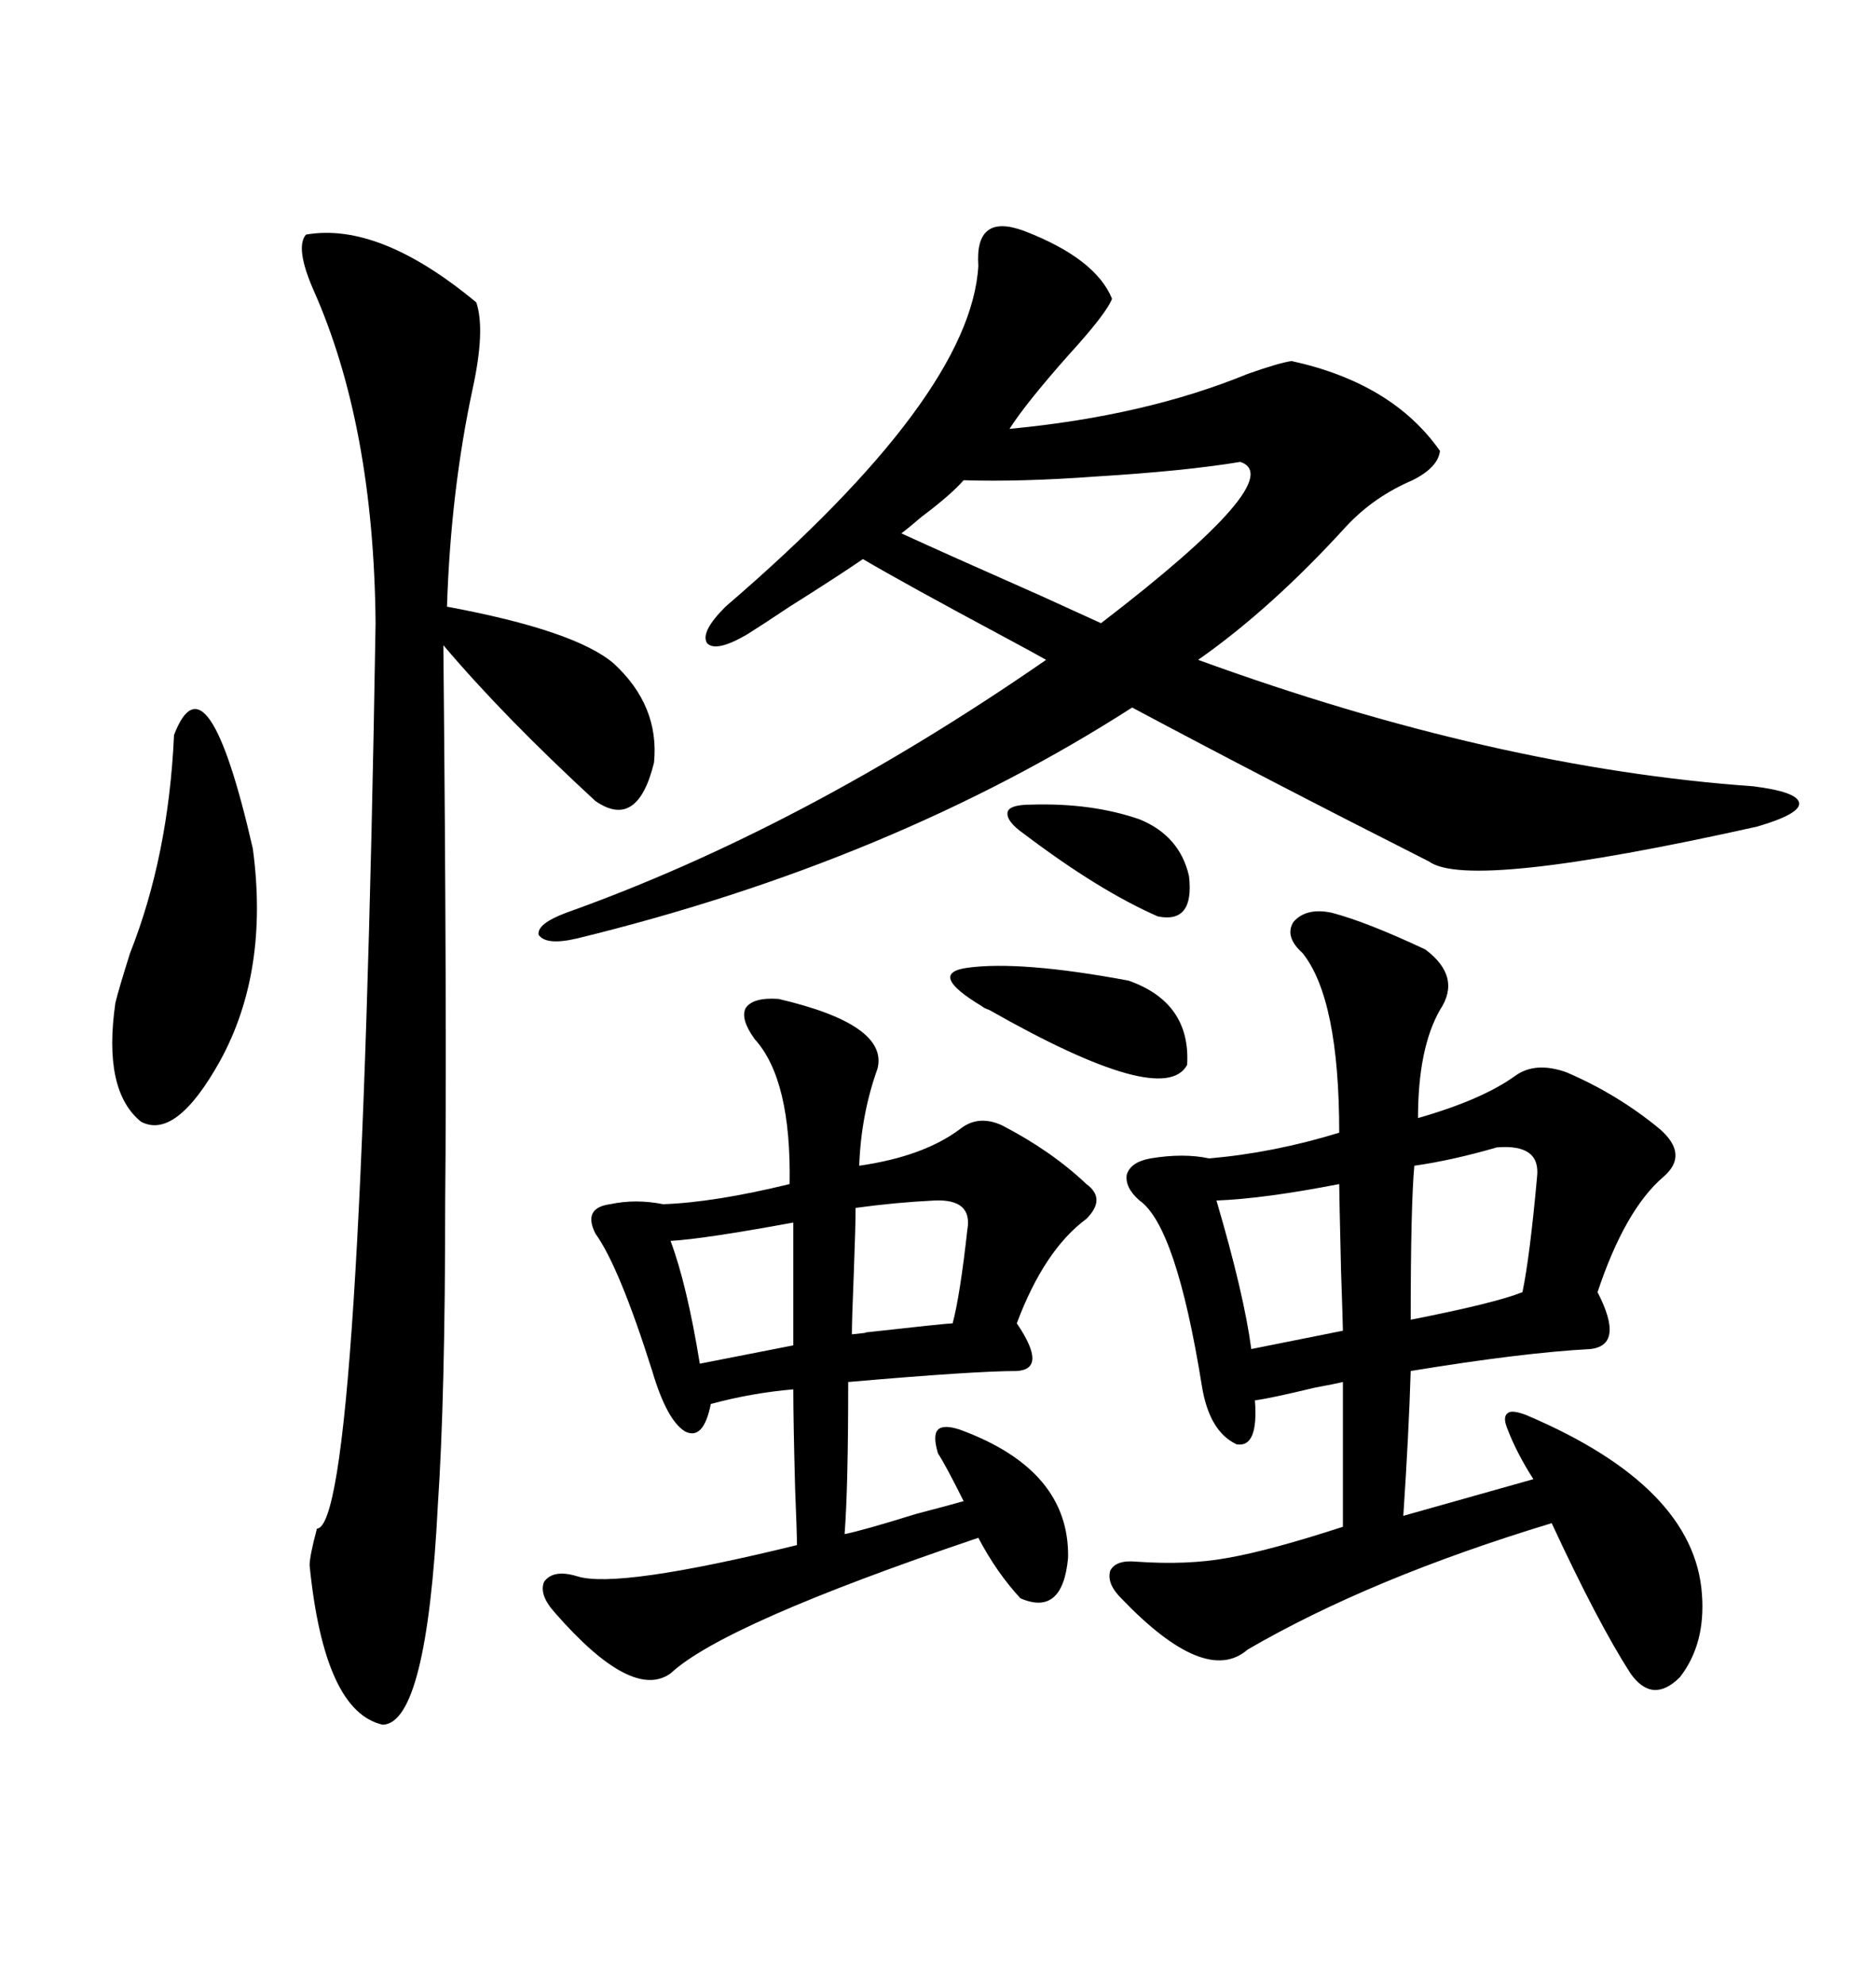 <svg xmlns="http://www.w3.org/2000/svg" xmlns:xlink="http://www.w3.org/1999/xlink" width="300" height="317.285"><path d="M163.77 36.91L163.77 36.91Q175.20 41.31 177.83 47.75L177.83 47.75Q176.95 50.10 170.80 56.84L170.80 56.84Q164.06 64.45 161.43 68.55L161.43 68.55Q183.11 66.50 199.51 59.77L199.51 59.77Q204.49 58.01 206.54 57.71L206.54 57.71Q222.66 61.23 230.27 72.07L230.27 72.07Q229.98 74.71 225.88 76.76L225.88 76.76Q219.73 79.39 215.33 84.08L215.33 84.08Q203.32 97.27 191.60 105.47L191.60 105.47Q239.06 122.75 280.37 125.68L280.37 125.68Q287.40 126.56 287.70 128.32L287.70 128.32Q287.99 130.08 280.96 132.13L280.96 132.13Q234.96 142.38 228.52 137.70L228.52 137.70Q202.44 124.51 181.05 113.09L181.05 113.09Q142.68 137.70 92.29 150L92.29 150Q87.30 151.17 86.13 149.41L86.13 149.41Q85.84 147.66 90.53 145.90L90.53 145.90Q128.32 132.42 167.29 105.47L167.29 105.47Q165.23 104.30 160.84 101.95L160.84 101.95Q144.43 93.16 137.99 89.36L137.99 89.36Q134.18 91.99 126.27 96.97L126.27 96.97Q121.88 99.90 119.53 101.37L119.53 101.37Q114.55 104.30 113.09 102.83L113.09 102.83Q111.91 101.07 116.02 96.97L116.02 96.97Q155.27 63.28 156.45 42.48L156.45 42.48Q155.86 33.98 163.77 36.91ZM212.99 145.90L212.99 145.90Q218.55 147.36 227.93 151.76L227.93 151.76Q233.79 156.15 230.27 161.43L230.27 161.43Q226.76 167.58 226.76 178.71L226.76 178.71Q237.01 175.78 242.29 171.97L242.29 171.97Q245.51 169.63 250.49 171.39L250.49 171.39Q258.69 174.90 265.43 180.47L265.43 180.47Q270.12 184.57 266.02 188.09L266.02 188.09Q259.86 193.36 255.47 206.54L255.47 206.54Q259.86 215.04 254.30 215.63L254.30 215.63Q243.46 216.21 225.59 219.14L225.59 219.14Q225.29 229.10 224.41 242.29L224.41 242.29L245.21 236.43Q242.58 232.32 241.11 228.52L241.11 228.52Q240.23 226.46 241.11 225.88L241.11 225.88Q241.70 225.29 244.04 226.17L244.04 226.17Q271.00 237.60 272.17 254.88L272.17 254.88Q272.75 262.79 268.65 268.07L268.65 268.07Q264.26 272.46 260.74 267.48L260.74 267.48Q255.47 259.28 248.14 243.46L248.14 243.46Q219.14 252.25 199.51 263.67L199.51 263.67Q192.77 269.53 179.30 255.47L179.30 255.47Q176.95 253.13 177.54 251.07L177.54 251.07Q178.42 249.32 181.64 249.61L181.64 249.61Q189.84 250.20 196.29 249.02L196.29 249.02Q203.03 247.85 214.75 244.04L214.75 244.04L214.75 220.90Q213.57 221.19 210.35 221.78L210.35 221.78Q203.03 223.54 200.68 223.83L200.68 223.83Q201.27 231.45 197.75 230.86L197.75 230.86Q193.36 228.81 192.19 221.48L192.19 221.48Q188.09 196.00 182.23 191.89L182.23 191.89Q179.88 189.84 180.18 187.79L180.18 187.79Q180.76 185.74 183.98 185.16L183.98 185.16Q189.26 184.28 193.36 185.16L193.36 185.16Q203.61 184.28 214.16 181.05L214.16 181.05Q214.16 159.67 208.30 152.34L208.30 152.34Q205.37 149.71 206.84 147.36L206.84 147.36Q208.89 145.02 212.99 145.90ZM48.93 37.50L48.93 37.50Q60.64 35.45 76.17 48.34L76.17 48.34Q77.64 52.73 75.59 62.11L75.59 62.11Q72.07 78.52 71.48 96.97L71.48 96.97Q91.99 100.78 98.14 106.05L98.14 106.05Q105.47 112.79 104.59 121.88L104.59 121.88Q101.95 132.71 95.21 128.03L95.21 128.03Q80.57 114.55 70.90 103.13L70.90 103.13Q71.48 163.48 71.19 192.19L71.19 192.19Q71.19 223.24 70.02 240.53L70.02 240.53Q68.26 275.39 61.23 275.68L61.23 275.68Q51.86 273.63 49.51 250.20L49.51 250.20Q49.51 248.73 50.68 244.34L50.68 244.34Q57.71 244.04 60.06 99.61L60.06 99.61Q59.77 67.97 50.10 46.29L50.10 46.29Q47.17 39.55 48.93 37.50ZM124.51 159.67L124.51 159.67Q142.09 163.77 140.33 170.80L140.33 170.80Q137.70 178.13 137.40 186.33L137.40 186.33Q147.66 184.86 153.52 180.47L153.52 180.47Q156.45 178.13 160.25 179.88L160.25 179.88Q168.16 183.98 173.73 189.26L173.73 189.26Q176.95 191.60 173.73 194.82L173.73 194.82Q166.99 199.80 162.60 211.52L162.60 211.52Q167.58 218.85 162.60 219.14L162.60 219.14Q155.86 219.14 135.64 220.90L135.64 220.90Q135.64 237.89 135.06 245.21L135.06 245.21Q137.99 244.63 146.48 241.99L146.48 241.99Q152.05 240.53 154.10 239.94L154.10 239.94Q151.17 234.08 150 232.32L150 232.32Q149.12 229.39 150 228.52L150 228.52Q150.88 227.64 153.52 228.52L153.52 228.52Q171.09 234.96 170.80 249.02L170.80 249.02Q169.92 258.40 163.18 255.47L163.18 255.47Q159.38 251.37 156.45 245.80L156.45 245.80Q115.72 259.57 107.23 267.48L107.23 267.48Q101.07 271.88 88.77 257.81L88.77 257.81Q86.13 254.88 87.01 252.83L87.01 252.83Q88.48 250.78 92.29 251.95L92.29 251.95Q98.73 254.00 127.44 246.97L127.44 246.97Q127.44 244.92 127.15 237.89L127.15 237.89Q126.86 227.05 126.86 222.07L126.86 222.07Q120.12 222.66 113.67 224.41L113.67 224.41Q112.50 230.27 109.57 228.81L109.57 228.81Q106.64 227.05 104.30 219.14L104.30 219.14Q99.02 202.44 95.21 197.17L95.21 197.17Q93.16 193.07 97.56 192.48L97.56 192.48Q101.66 191.60 106.05 192.48L106.05 192.48Q114.26 192.19 126.27 189.26L126.27 189.26Q126.56 172.56 120.70 166.11L120.70 166.11Q118.36 162.89 119.24 161.13L119.24 161.13Q120.41 159.38 124.51 159.67ZM27.83 117.48L27.83 117.48Q33.11 103.71 40.43 135.64L40.43 135.64Q43.07 155.27 35.16 169.63L35.16 169.63Q28.13 182.23 22.56 179.30L22.56 179.30Q16.41 174.32 18.46 160.25L18.46 160.25Q19.04 157.91 20.80 152.34L20.80 152.34Q26.95 136.82 27.83 117.48ZM154.10 76.76L154.10 76.76Q152.05 79.10 147.36 82.62L147.36 82.62Q145.31 84.38 144.14 85.25L144.14 85.25Q151.17 88.48 166.41 95.21L166.41 95.21Q172.85 98.14 176.07 99.61L176.07 99.61Q206.25 76.46 198.34 73.83L198.34 73.83Q189.55 75.29 175.20 76.17L175.20 76.17Q163.18 77.05 154.10 76.76ZM239.36 183.40L239.36 183.40Q232.32 185.45 226.17 186.33L226.17 186.33Q225.59 192.77 225.59 210.94L225.59 210.94Q239.06 208.30 243.46 206.54L243.46 206.54Q244.63 200.98 245.80 188.09L245.80 188.09Q246.39 182.81 239.36 183.40ZM157.03 160.84L157.03 160.84Q148.24 155.57 154.69 154.69L154.69 154.69Q163.18 153.52 180.47 156.74L180.47 156.74Q190.43 160.25 189.84 170.21L189.84 170.21Q186.04 177.25 158.20 161.43L158.20 161.43Q157.32 161.13 157.03 160.84ZM214.16 189.26L214.16 189.26Q202.15 191.60 194.53 191.89L194.53 191.89Q198.93 206.84 200.10 215.63L200.10 215.63L214.75 212.70Q214.75 211.82 214.45 203.03L214.45 203.03Q214.16 190.72 214.16 189.26ZM149.41 191.89L149.41 191.89Q143.26 192.19 136.82 193.07L136.82 193.07Q136.82 196.00 136.52 203.91L136.52 203.91Q136.23 210.94 136.23 213.28L136.23 213.28Q139.16 212.99 138.28 212.99L138.28 212.99Q151.46 211.52 152.34 211.52L152.34 211.52Q153.52 207.13 154.69 196.58L154.69 196.58Q155.57 191.60 149.41 191.89ZM126.86 215.04L126.86 195.41Q112.50 198.05 107.23 198.34L107.23 198.34Q109.86 205.37 111.91 217.97L111.91 217.97L126.86 215.04ZM164.94 128.61L164.94 128.61Q174.61 128.32 182.23 130.96L182.23 130.96Q188.67 133.59 190.14 140.04L190.14 140.04Q191.02 147.66 185.16 146.48L185.16 146.48Q175.78 142.38 163.77 133.30L163.77 133.30Q160.84 131.25 161.13 129.79L161.13 129.79Q161.43 128.61 164.94 128.61Z"/></svg>